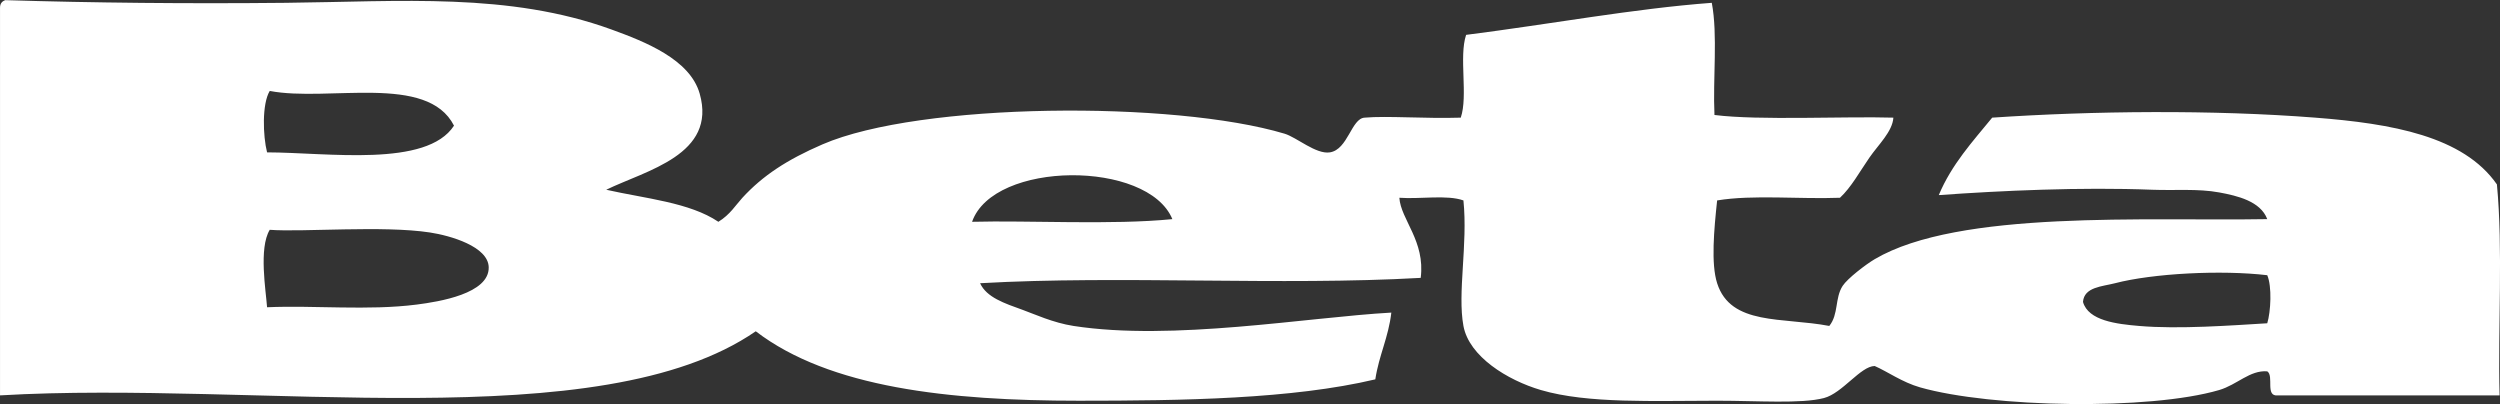 <?xml version="1.0" encoding="UTF-8" standalone="no"?>
<!DOCTYPE svg PUBLIC "-//W3C//DTD SVG 1.1//EN" "http://www.w3.org/Graphics/SVG/1.1/DTD/svg11.dtd">
<svg width="100%" height="100%" viewBox="0 0 3901 631" version="1.1" xmlns="http://www.w3.org/2000/svg" xmlns:xlink="http://www.w3.org/1999/xlink" xml:space="preserve" xmlns:serif="http://www.serif.com/" style="fill-rule:evenodd;clip-rule:evenodd;stroke-linejoin:round;stroke-miterlimit:2;">
    <rect x="0" y="0" width="3901" height="631" fill="#333333" stroke="none"/>
    <g transform="matrix(1,0,0,1,-299.993,-2929.17)">
        <g transform="matrix(4.167,0,0,4.167,0,0)">
            <g transform="matrix(1,0,0,1,864,758.258)">
                <path d="M0,50.742C-4.782,51.987 -11.562,52.127 -12,57.742C-10.026,64.813 0.699,66.028 9,66.742C23.977,68.03 43.739,66.533 57,65.742C58.318,61.45 58.822,51.944 57,47.742C39.756,45.711 14.178,47.052 0,50.742M-636,58.742C-627.588,57.667 -608.743,54.66 -609,44.742C-609.201,36.972 -623.396,32.901 -631,31.742C-648.67,29.048 -678.63,31.668 -691,30.742C-695.189,37.657 -692.411,53.656 -692,59.742C-674.303,58.959 -654.236,61.072 -636,58.742M-428,27.742C-407.166,27.167 -375.463,29.003 -353,26.742C-362.157,4.578 -419.955,4.752 -428,27.742M-691,-21.258C-693.938,-16.424 -693.562,-4.43 -692,1.742C-669.26,1.791 -632.254,7.507 -622,-8.258C-631.985,-27.904 -668.989,-17.053 -691,-21.258M-565,15.742C-550.307,19.049 -533.745,20.487 -523,27.742C-518.606,25.055 -516.505,21.468 -514,18.742C-506.416,10.491 -497.396,4.535 -484,-1.258C-447.484,-17.048 -352.423,-17.651 -311,-5.258C-306.412,-3.885 -299.209,2.56 -294,1.742C-287.233,0.679 -285.968,-10.989 -281,-11.258C-272.548,-12.002 -258.438,-10.831 -245,-11.258C-242.217,-19.475 -245.749,-34.007 -243,-42.258C-210.952,-46.329 -180.302,-52.073 -151,-54.258C-148.711,-42.214 -150.634,-25.957 -150,-12.258C-133.279,-10.143 -101.132,-11.806 -83,-11.258C-83.35,-6.015 -88.613,-1.171 -92,3.742C-95.656,9.045 -98.792,14.828 -103,18.742C-118.074,19.334 -135.565,17.51 -149,19.742C-150.169,30.7 -151.343,43.403 -149,50.742C-143.897,66.726 -124.5,63.391 -107,66.742C-103.457,62.361 -104.976,56.331 -102,51.742C-100.213,48.987 -93.361,43.724 -90,41.742C-58.518,23.174 11.966,27.537 57,26.742C54.48,20.051 45.877,18.013 39,16.742C31.025,15.267 22.387,16.07 14,15.742C-12.889,14.688 -42.727,16.091 -66,17.742C-61.18,6.229 -53.35,-2.274 -46,-11.258C-8.206,-13.806 36.484,-14.255 75,-11.258C103.533,-9.037 130.39,-4.386 143,13.742C145.32,38.089 143.343,66.732 144,92.742L61,92.742C56.077,93.332 59.629,85.446 57,83.742C50.498,83.224 45.709,88.772 39,90.742C12.841,98.422 -46.362,97.325 -73,89.742C-79.686,87.839 -85.203,83.826 -90,81.742C-95.292,81.81 -102.095,91.944 -109,93.742C-117.521,95.961 -133.751,94.742 -149,94.742C-172.534,94.742 -197.446,95.905 -215,90.742C-227.562,87.048 -241.886,78.177 -244,66.742C-246.298,54.315 -242.32,36.321 -244,19.742C-250.125,17.533 -260.242,19.317 -268,18.742C-267.442,26.953 -258.254,34.921 -260,48.742C-312.672,51.736 -372.328,47.748 -425,50.742C-422.57,56.045 -415.911,58.26 -409,60.742C-404.749,62.269 -397.702,65.55 -390,66.742C-352.904,72.483 -302.536,63.503 -271,61.742C-272.065,71.01 -275.646,77.763 -277,86.742C-308.166,94.132 -349.085,94.742 -388,94.742C-436.695,94.742 -481.387,89.887 -509,68.742C-567.397,108.978 -695.334,87.07 -792,92.742L-792,-52.258C-792.044,-53.969 -791.257,-54.848 -790,-55.258C-757.368,-54.251 -721.862,-53.872 -685,-54.258C-641.985,-54.708 -601.431,-58.236 -563,-44.258C-550.468,-39.699 -533.651,-33.101 -530,-20.258C-523.493,2.629 -550.015,8.461 -565,15.742" style="fill:white;"/>
            </g>
        </g>
    </g>
</svg>
